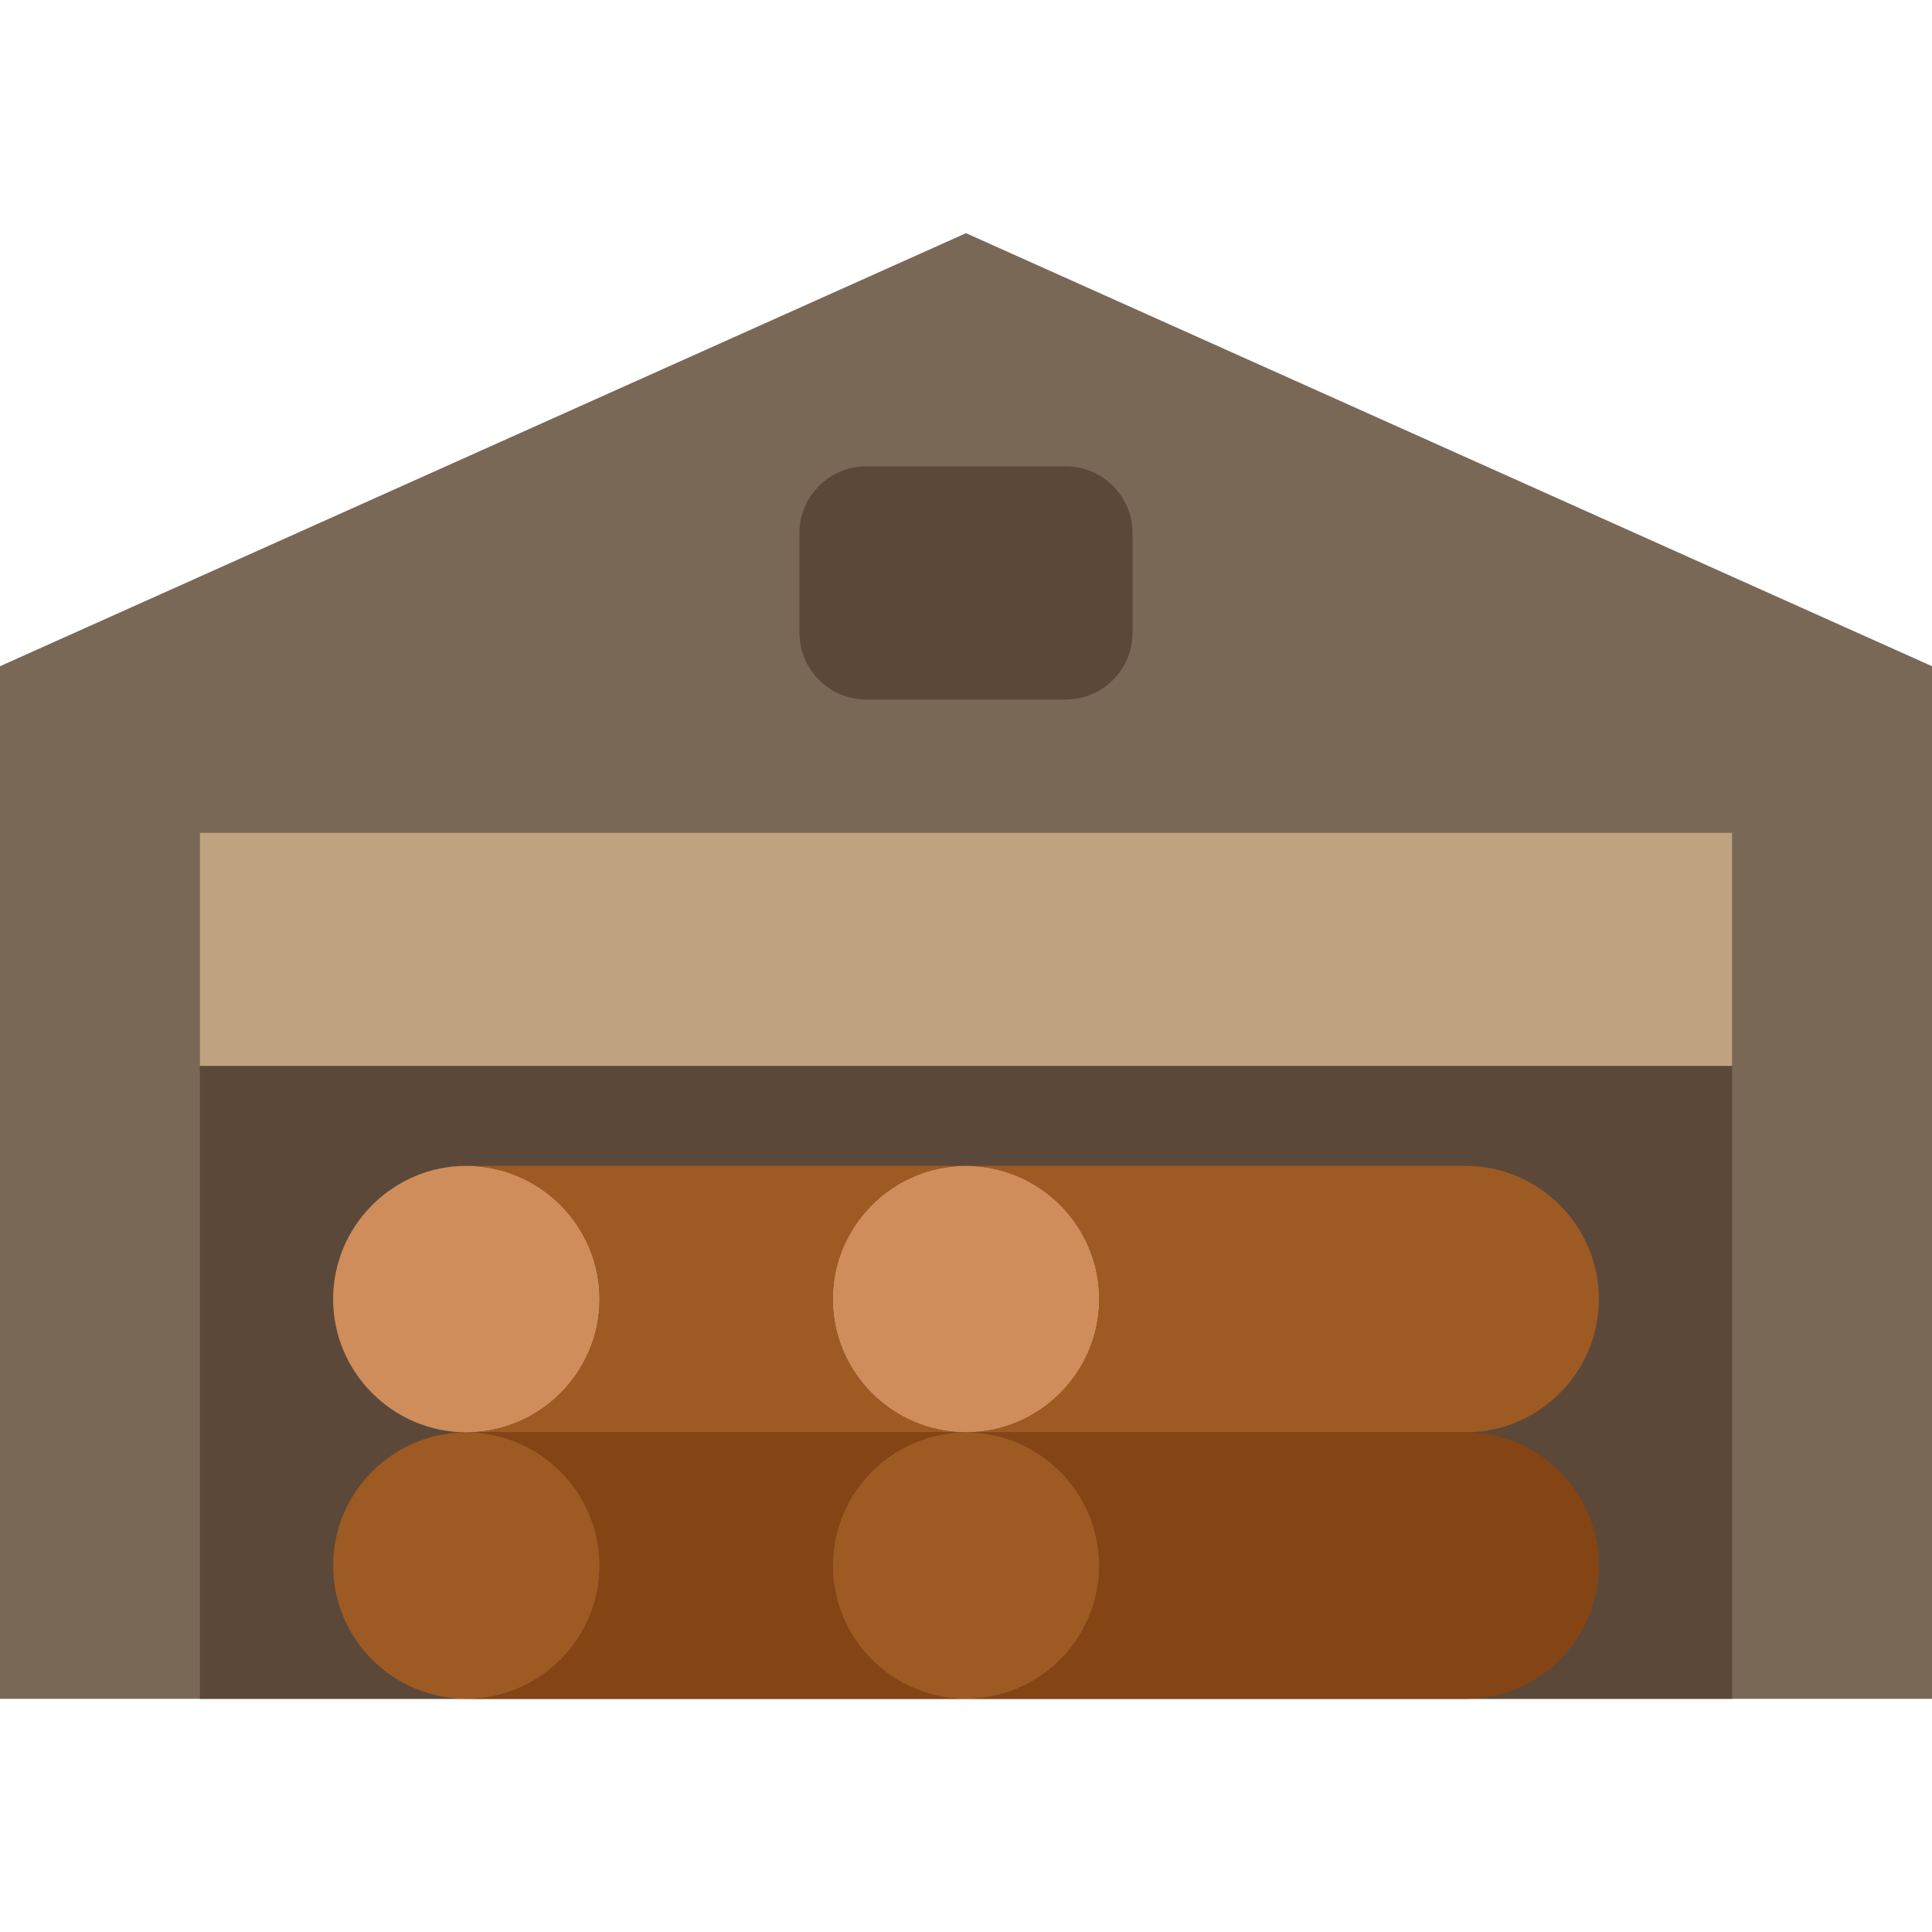 <?xml version="1.0" encoding="iso-8859-1"?>
<!-- Uploaded to: SVG Repo, www.svgrepo.com, Generator: SVG Repo Mixer Tools -->
<svg height="800px" width="800px" version="1.1" id="Layer_1" xmlns="http://www.w3.org/2000/svg" xmlns:xlink="http://www.w3.org/1999/xlink" 
	 viewBox="0 0 512 512" xml:space="preserve">
<path style="fill:#7A6857;" d="M512,450.207H0V176.552L256,61.793l256,114.759V450.207z"/>
<path style="fill:#5B4839;" d="M52.966,450.207h406.069V220.69H52.966V450.207z"/>
<path style="fill:#BFA380;" d="M52.966,282.483h406.069V220.69H52.966V282.483z"/>
<path style="fill:#9E5A23;" d="M158.897,414.897c0-19.421-15.89-35.31-35.31-35.31s-35.31,15.89-35.31,35.31
	c0,19.421,15.89,35.31,35.31,35.31S158.897,434.317,158.897,414.897"/>
<g>
	<path style="fill:#CE8D5B;" d="M158.897,344.276c0-19.421-15.89-35.31-35.31-35.31s-35.31,15.89-35.31,35.31
		c0,19.421,15.89,35.31,35.31,35.31S158.897,363.697,158.897,344.276"/>
	<path style="fill:#CE8D5B;" d="M291.31,344.276c0-19.421-15.89-35.31-35.31-35.31s-35.31,15.89-35.31,35.31
		c0,19.421,15.89,35.31,35.31,35.31S291.31,363.697,291.31,344.276"/>
</g>
<g>
	<path style="fill:#9E5A23;" d="M388.414,308.966H256c19.421,0,35.31,15.89,35.31,35.31c0,19.421-15.89,35.31-35.31,35.31h132.414
		c19.421,0,35.31-15.89,35.31-35.31C423.724,324.855,407.835,308.966,388.414,308.966"/>
	<path style="fill:#9E5A23;" d="M291.31,414.897c0-19.421-15.89-35.31-35.31-35.31s-35.31,15.89-35.31,35.31
		c0,19.421,15.89,35.31,35.31,35.31S291.31,434.317,291.31,414.897"/>
</g>
<path style="fill:#844414;" d="M388.414,379.586H256c19.421,0,35.31,15.89,35.31,35.31c0,19.421-15.89,35.31-35.31,35.31h132.414
	c19.421,0,35.31-15.89,35.31-35.31C423.724,395.476,407.835,379.586,388.414,379.586"/>
<path style="fill:#9E5A23;" d="M220.69,344.276c0-19.421,15.89-35.31,35.31-35.31H123.586c19.421,0,35.31,15.89,35.31,35.31
	c0,19.421-15.89,35.31-35.31,35.31H256C236.579,379.586,220.69,363.697,220.69,344.276"/>
<path style="fill:#844414;" d="M220.69,414.897c0-19.421,15.89-35.31,35.31-35.31H123.586c19.421,0,35.31,15.89,35.31,35.31
	c0,19.421-15.89,35.31-35.31,35.31H256C236.579,450.207,220.69,434.317,220.69,414.897"/>
<g>
	<path style="fill:#5B4839;" d="M256,185.379h-26.483c-9.71,0-17.655-7.945-17.655-17.655v-26.483
		c0-9.71,7.945-17.655,17.655-17.655H256V185.379z"/>
	<path style="fill:#5B4839;" d="M282.483,185.379H256v-61.793h26.483c9.71,0,17.655,7.945,17.655,17.655v26.483
		C300.138,177.434,292.193,185.379,282.483,185.379"/>
</g>
</svg>